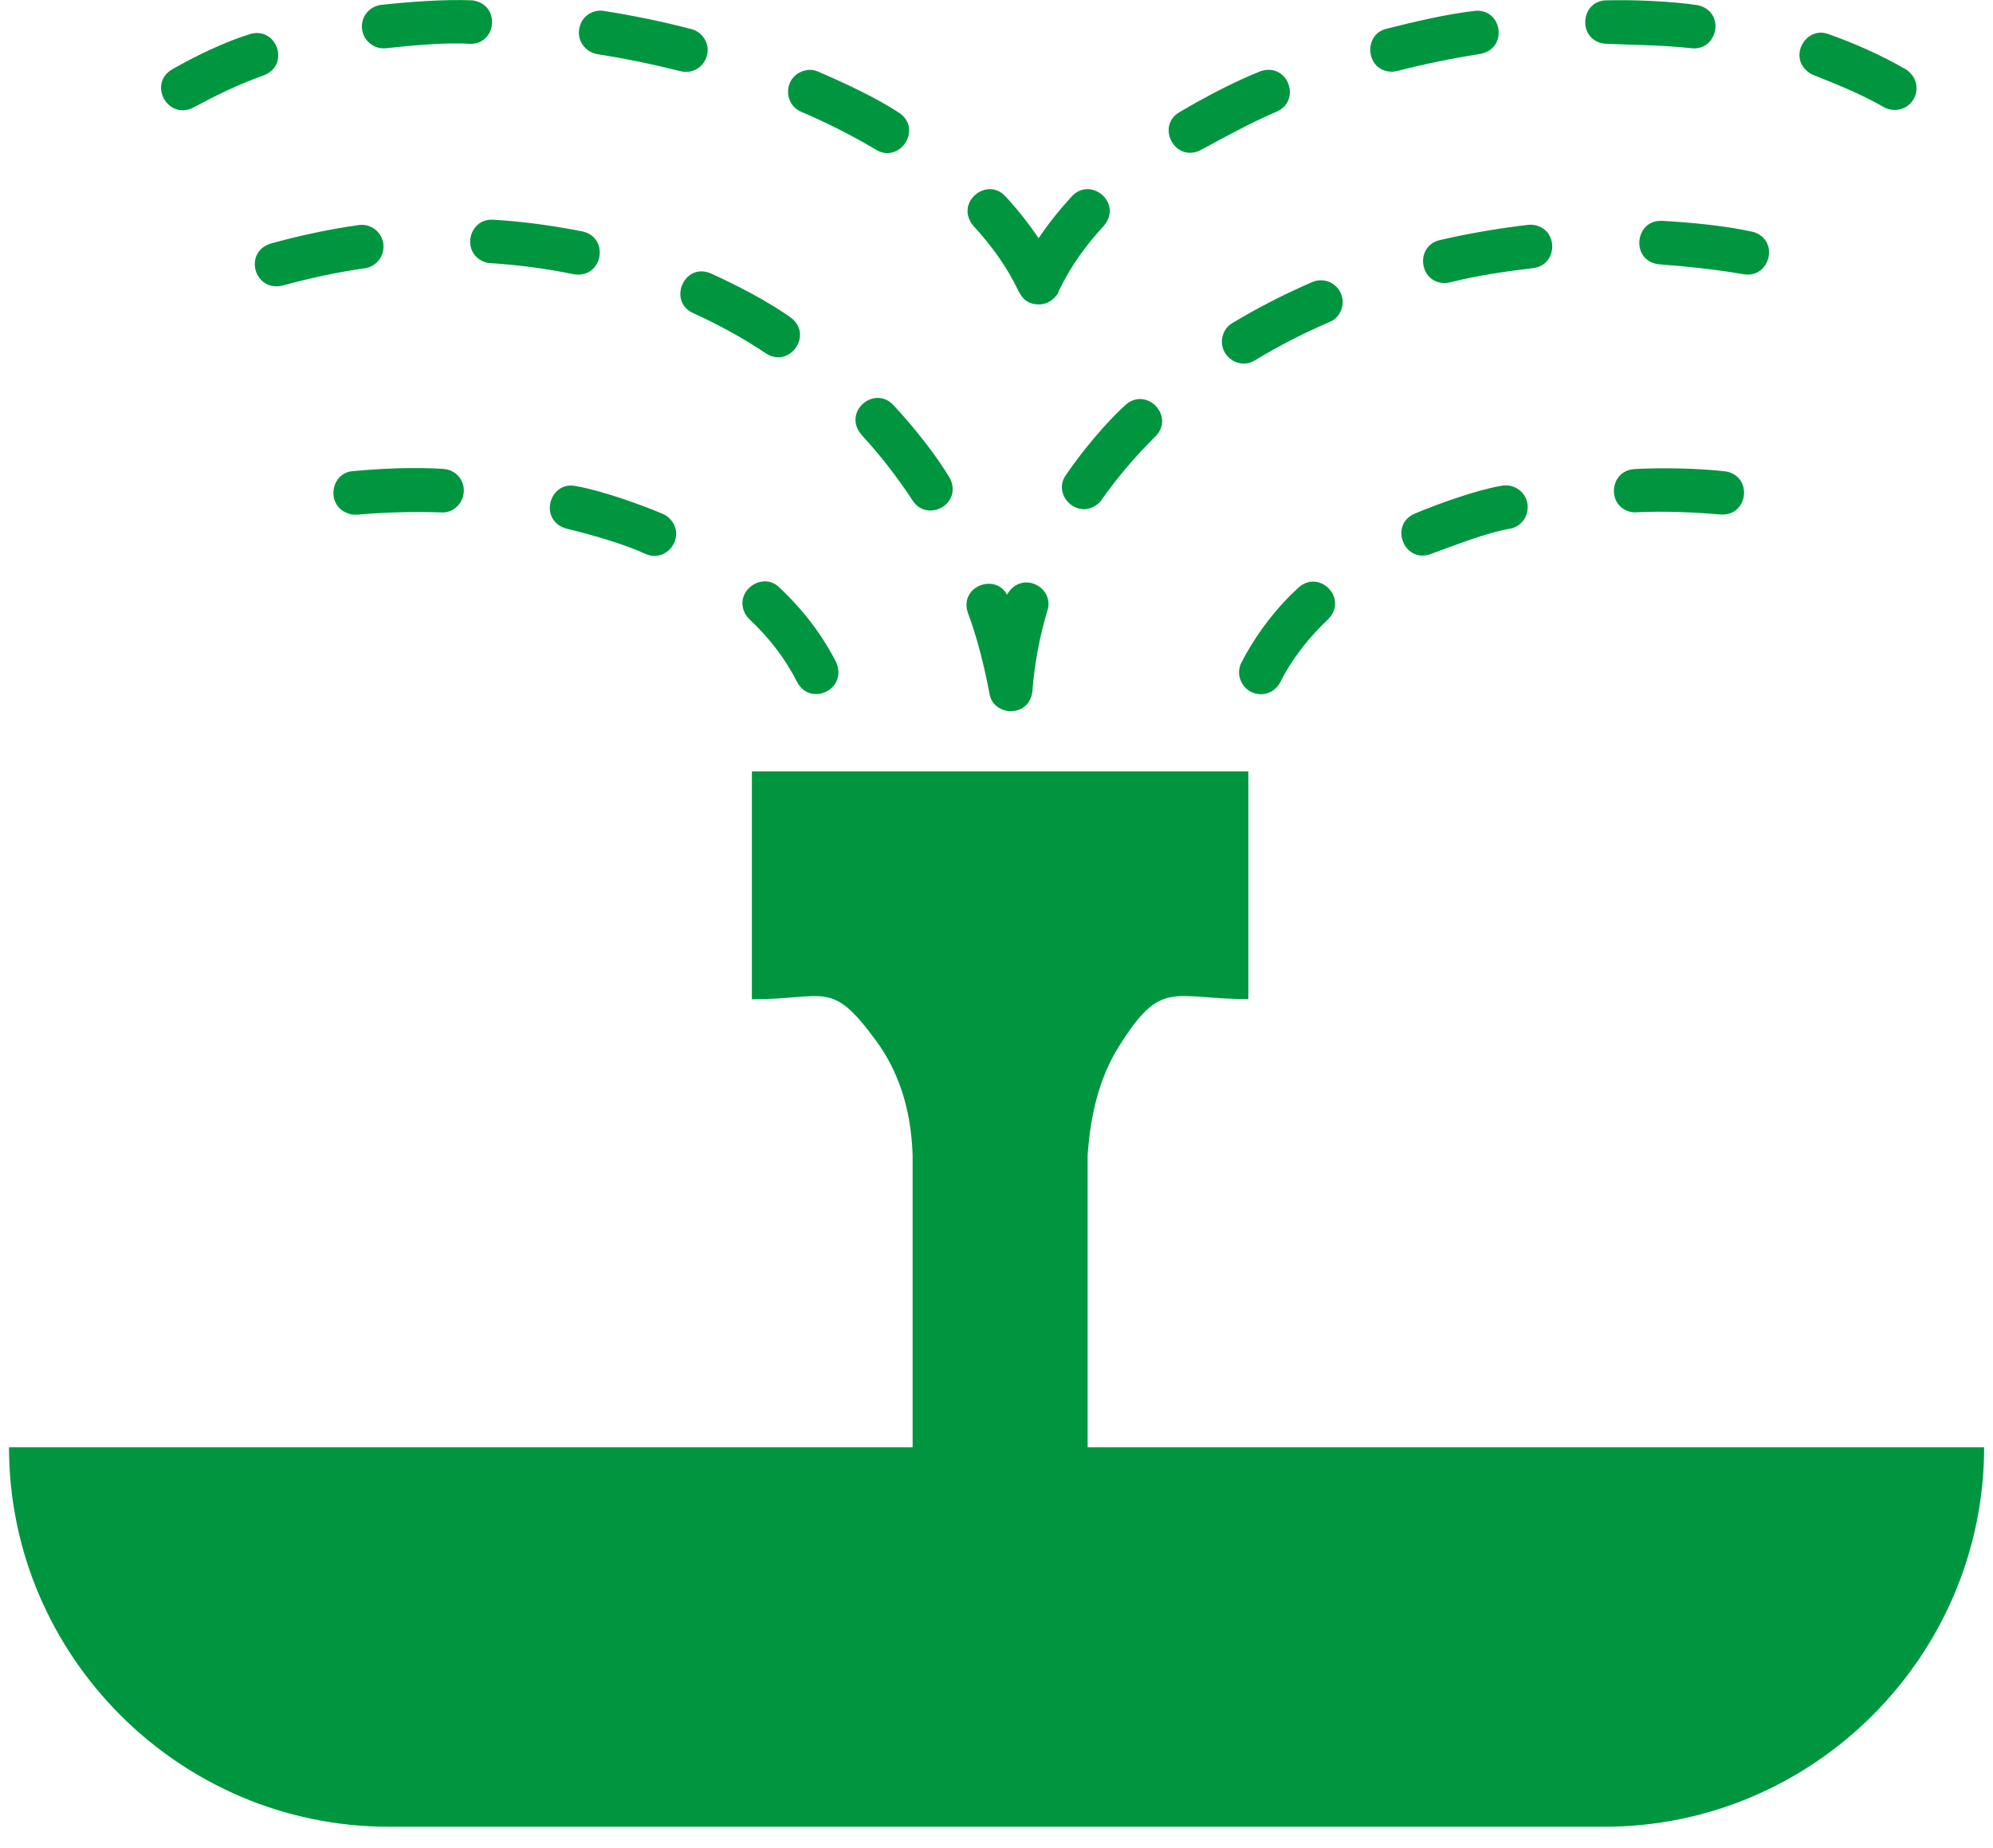 <?xml version="1.0" encoding="UTF-8"?> <svg xmlns="http://www.w3.org/2000/svg" width="96" height="89" viewBox="0 0 96 89" fill="none"><path fill-rule="evenodd" clip-rule="evenodd" d="M52.39 69.709V55.634C52.529 53.605 52.994 51.84 53.884 50.423C55.959 47.102 56.447 48.124 60.132 48.124V37.154H36.217V48.132C39.801 48.132 40.018 47.156 42.194 50.121C43.27 51.585 43.889 53.404 43.959 55.641V69.709H0.434C0.434 79.765 8.663 87.987 18.72 87.987H43.959H52.39H77.288C87.345 87.987 95.567 79.765 95.574 69.709H52.39ZM38.4 32.857C38.988 33.972 40.645 33.321 40.351 32.106C40.328 32.029 40.312 31.966 40.281 31.905C39.585 30.542 38.656 29.342 37.541 28.297C36.751 27.507 35.381 28.436 35.861 29.497C35.923 29.636 35.985 29.706 36.093 29.822C37.03 30.697 37.819 31.711 38.4 32.857ZM17.017 22.692C15.863 22.754 15.646 24.526 16.955 24.782C17.04 24.79 17.102 24.79 17.195 24.79C18.534 24.674 19.92 24.635 21.259 24.681C21.716 24.712 22.127 24.41 22.281 23.985C22.514 23.296 22.057 22.622 21.329 22.583C19.951 22.498 18.41 22.56 17.017 22.692ZM27.77 23.419C26.47 23.11 25.912 25.053 27.267 25.456C28.467 25.75 29.992 26.175 31.107 26.686C32.191 27.159 33.174 25.672 32.121 24.859C32.059 24.821 32.005 24.782 31.928 24.751C30.805 24.279 28.947 23.621 27.77 23.419ZM49.146 14.168C49.324 14.477 49.61 14.632 49.905 14.655H49.912C50.168 14.687 50.439 14.625 50.671 14.447C50.826 14.33 50.965 14.16 51.027 13.959C51.585 12.805 52.305 11.814 53.172 10.877C54.101 9.778 52.537 8.47 51.623 9.461C51.035 10.103 50.508 10.761 50.028 11.474C49.533 10.738 48.96 10.026 48.434 9.461C47.528 8.47 45.964 9.778 46.885 10.877C47.76 11.83 48.488 12.828 49.045 13.99C49.084 14.059 49.107 14.114 49.146 14.168ZM8.284 3.345C7.13 4.034 8.059 5.76 9.267 5.203C10.459 4.568 11.412 4.096 12.697 3.631C13.974 3.159 13.363 1.308 12.093 1.626C10.862 1.997 9.406 2.702 8.284 3.345ZM18.372 0.232C17.729 0.31 17.303 0.906 17.466 1.541C17.59 2.036 18.085 2.385 18.596 2.323C19.758 2.199 21.53 2.028 22.653 2.114C23.961 2.114 24.108 0.186 22.746 0.016C21.399 -0.039 19.734 0.085 18.372 0.232ZM29.094 0.527C28.63 0.441 28.134 0.712 27.964 1.161C27.708 1.804 28.088 2.477 28.769 2.609C30.116 2.818 31.456 3.097 32.779 3.43C33.879 3.685 34.568 2.323 33.685 1.587C33.569 1.502 33.43 1.432 33.298 1.401C31.912 1.037 30.511 0.751 29.094 0.527ZM39.414 3.453C39.182 3.345 38.911 3.337 38.679 3.422C37.758 3.732 37.711 4.994 38.586 5.381C39.832 5.915 41.04 6.519 42.201 7.216C43.308 7.881 44.423 6.287 43.37 5.474C42.263 4.73 40.645 3.979 39.414 3.453ZM47.675 33.499C47.783 33.902 48.093 34.142 48.441 34.227L48.472 34.235C48.736 34.289 49.022 34.243 49.262 34.096L49.27 34.088C49.448 33.972 49.595 33.794 49.68 33.538L49.688 33.507C49.711 33.43 49.719 33.368 49.727 33.298C49.835 31.966 50.067 30.681 50.454 29.404C50.81 28.274 49.2 27.445 48.511 28.637V28.645C47.93 27.592 46.212 28.243 46.614 29.497C47.071 30.712 47.419 32.121 47.659 33.391V33.399L47.667 33.438V33.445L47.675 33.499ZM13.045 11.729C11.714 12.139 12.24 14.067 13.595 13.758C14.911 13.401 16.212 13.115 17.574 12.921C17.837 12.89 18.124 12.72 18.279 12.488C18.805 11.729 18.201 10.723 17.28 10.839C15.825 11.048 14.447 11.342 13.045 11.729ZM23.76 10.583C22.537 10.506 22.181 12.263 23.412 12.643C23.489 12.666 23.551 12.674 23.621 12.674C24.96 12.759 26.307 12.937 27.631 13.208C29.009 13.448 29.404 11.466 28.065 11.148C26.648 10.87 25.208 10.668 23.76 10.583ZM34.258 13.177C32.958 12.604 32.152 14.508 33.376 15.074C34.599 15.631 35.783 16.274 36.898 17.025C38.005 17.745 39.159 16.188 38.145 15.337C37.061 14.547 35.489 13.734 34.258 13.177ZM43.038 19.517C42.116 18.526 40.568 19.835 41.489 20.934C42.395 21.918 43.231 22.994 43.959 24.108C44.648 25.177 46.351 24.31 45.77 23.063C45.097 21.91 43.951 20.493 43.038 19.517ZM59.799 31.912C59.683 32.121 59.652 32.4 59.714 32.632C59.969 33.585 61.2 33.732 61.665 32.865C62.253 31.703 63.035 30.72 63.972 29.83C64.955 28.846 63.585 27.414 62.57 28.281C61.471 29.272 60.488 30.573 59.799 31.912ZM82.877 24.782C84.225 24.867 84.441 22.939 83.133 22.707C81.817 22.552 80.067 22.521 78.743 22.591C77.481 22.668 77.381 24.449 78.604 24.666C78.681 24.674 78.743 24.689 78.828 24.674C80.145 24.612 81.538 24.666 82.877 24.782ZM72.782 25.456C73.332 25.332 73.665 24.797 73.572 24.24C73.463 23.652 72.883 23.272 72.294 23.404C71.11 23.605 69.259 24.271 68.137 24.743C66.921 25.27 67.603 27.105 68.872 26.702C70.057 26.276 71.559 25.665 72.782 25.456ZM90.736 5.156C91.146 5.396 91.703 5.327 92.036 4.963C92.493 4.467 92.377 3.701 91.796 3.337C90.596 2.648 89.381 2.106 88.072 1.641C86.934 1.216 86.028 2.903 87.283 3.585C88.545 4.096 89.535 4.475 90.736 5.156ZM81.476 2.323C82.73 2.47 83.156 0.573 81.778 0.248C80.47 0.054 78.72 -0.015 77.388 0.016C76.111 0.016 75.956 1.943 77.296 2.106C78.743 2.168 80.028 2.168 81.476 2.323ZM71.311 2.594C72.627 2.361 72.395 0.434 71.071 0.519C69.708 0.674 68.121 1.045 66.782 1.386C65.636 1.657 65.783 3.453 67.053 3.453C67.146 3.445 67.208 3.445 67.293 3.422C68.617 3.081 69.956 2.81 71.311 2.594ZM61.502 5.373C62.694 4.847 62.052 3.012 60.743 3.422C59.458 3.925 58.003 4.699 56.81 5.404C55.68 6.077 56.578 7.819 57.801 7.247C59.063 6.565 60.163 5.954 61.502 5.373ZM83.985 13.208C85.246 13.432 85.75 11.574 84.457 11.172C83.118 10.87 81.438 10.715 80.067 10.637C78.736 10.568 78.526 12.557 79.889 12.728C81.306 12.836 82.583 12.968 83.985 13.208ZM73.85 12.914C75.097 12.767 75.081 10.908 73.765 10.823C73.703 10.823 73.657 10.823 73.595 10.831C72.163 11.001 70.746 11.241 69.345 11.566C68.152 11.853 68.346 13.634 69.6 13.634C69.685 13.626 69.747 13.626 69.832 13.603C71.079 13.285 72.588 13.061 73.85 12.914ZM64.049 15.507C64.475 15.329 64.723 14.872 64.668 14.423C64.583 13.726 63.848 13.308 63.205 13.587C61.866 14.168 60.612 14.81 59.358 15.561C59.125 15.701 59.001 15.879 58.916 16.111C58.599 17.048 59.613 17.861 60.449 17.358C61.603 16.653 62.81 16.041 64.049 15.507ZM55.657 21.019C56.586 20.09 55.308 18.658 54.279 19.448C53.311 20.299 52.072 21.801 51.345 22.878C50.648 23.845 51.956 25.123 52.947 24.217C53.001 24.163 53.032 24.124 53.071 24.062C53.853 22.955 54.697 21.972 55.657 21.019Z" fill="#009640"></path></svg> 